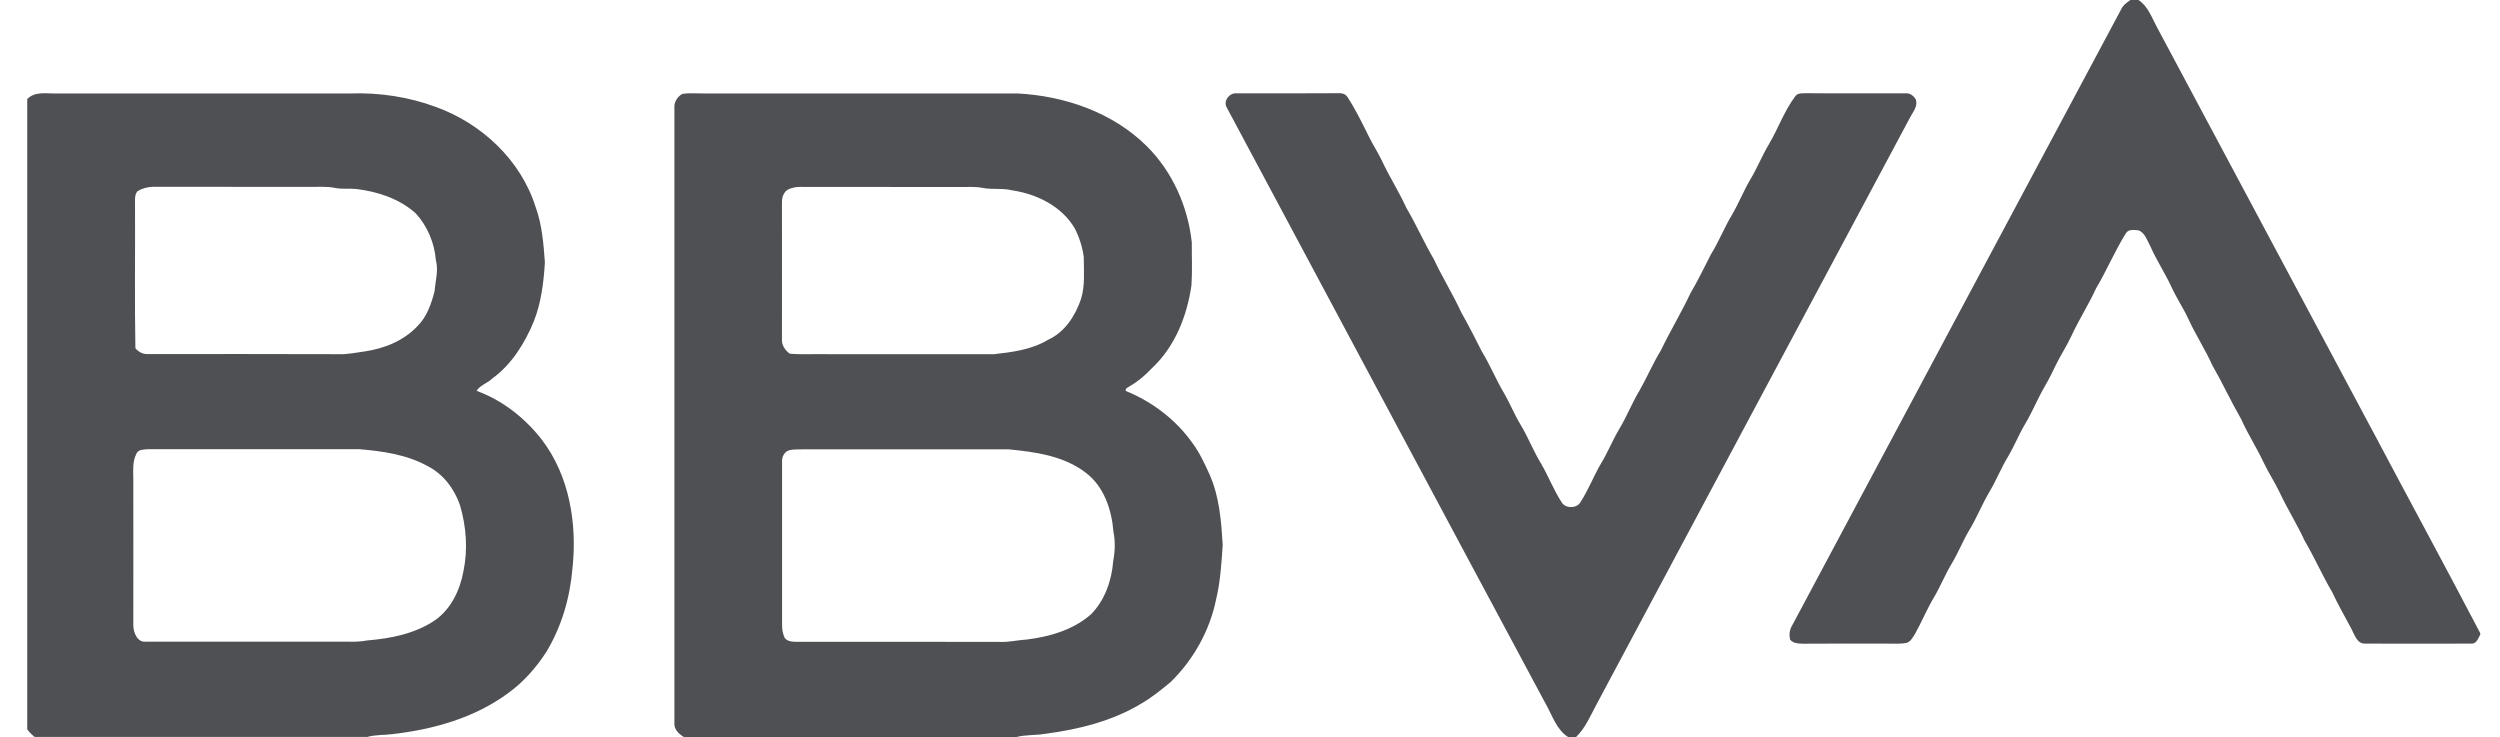 <?xml version="1.0" encoding="UTF-8"?> <svg xmlns="http://www.w3.org/2000/svg" xmlns:xlink="http://www.w3.org/1999/xlink" version="1.1" id="Layer_1" x="0px" y="0px" viewBox="0 0 2038.5 601" style="enable-background:new 0 0 2038.5 601;" xml:space="preserve"> <style type="text/css"> .st0{fill:#4E5054;} </style> <path class="st0" d="M1737.2,0h6.5c7.8,5,10.8,14.3,15,22c59.1,110.8,118.4,221.6,177.6,332.5c28.6,54,57.8,107.7,86.1,161.8v1.1 c-1.7,3-3,7.8-7.4,7.4c-28.8,0.1-57.6,0.1-86.3,0c-6.9,0.3-8.8-7.3-11.4-12.1c-5.2-9.9-10.9-19.6-15.6-29.8 c-8.1-13.7-14.4-28.3-22.5-42c-6.2-13.5-14.2-26.1-20.5-39.6c-3.9-8.2-8.9-15.7-12.8-23.9c-5.7-12.2-13-23.4-18.5-35.7 c-8.3-14.4-15.2-29.5-23.5-43.9c-5.8-12.9-13.6-24.8-19.5-37.7c-4.1-8.9-9.6-17-13.7-25.9c-5.3-11.5-12.4-22.1-17.5-33.8 c-2.5-4.5-4.3-10.8-9.6-12.6c-3.4-0.3-8.2-1.1-10.2,2.5c-9,14.4-15.5,30.1-24.2,44.7c-6.2,13.5-14.3,26.1-20.5,39.6 c-3.7,7.9-8.5,15.1-12.3,22.9c-2.8,5.9-5.7,11.7-9,17.4c-5.9,10-10.1,20.8-16.1,30.8c-5.2,8.7-8.9,18.2-14.1,26.9 c-5.5,9-9.3,18.8-14.7,27.9c-6.2,10.3-10.5,21.5-16.7,31.7c-5.2,8.7-8.9,18.2-14.1,26.9c-5.5,9-9.3,18.8-14.7,27.9 c-5.8,9.7-10,20.1-15.5,29.9c-1.9,2.9-3.6,6.6-7.3,7.4c-5.6,1-11.4,0.4-17.1,0.5c-22,0-44-0.1-66,0.1c-4-0.1-8.8,0-11.5-3.4 c-0.8-3.7-0.5-7.8,1.5-11.1c89.7-168.2,179.6-336.3,269.4-504.5C1732.3,3.3,1734.8,1.6,1737.2,0L1737.2,0z M22.2,80.8 c6.2-6.5,15.5-4.4,23.4-4.6c80.1,0,160.2,0,240.3,0c23.6-0.8,47.4,2.8,69.5,11c37.2,13.4,69.3,43.3,81.3,81.5 c5.3,14.5,6.5,30,7.6,45.3c-1,16.3-3,32.9-9.1,48.2c-7.4,17.9-18.1,35.1-34,46.6c-3.8,3.7-9.8,5.3-12.6,9.9 c21.2,7.7,39.4,22.1,53.2,39.8c22.6,29.6,28.9,68.7,25,104.9c-2,23.9-8.9,47.7-21.4,68.3c-8.3,12.8-18.6,24.5-31.1,33.5 c-27.3,20.2-61,29.6-94.3,33.4c-6.8,0.9-13.8,0.4-20.5,2.3H28.3c-2.3-1.8-4.4-3.8-6.1-6.2L22.2,80.8 M112.1,155.9 c-2.6,3.1-1.9,7.4-2,11.2c0.2,38.9-0.4,77.9,0.3,116.8c2.4,3,6.1,5,9.9,4.8c51.8,0,103.6-0.1,155.4,0.1c7.2,0.3,14.3-1.2,21.4-2.2 c16.1-2.3,32.2-8.7,43.5-20.9c7.7-7.7,11.2-18.3,13.8-28.5c0.6-8.3,3.3-16.7,1-25c-1.1-14-6.8-27.7-16.3-38.1 c-13.3-12.1-31.2-17.9-48.7-20c-5.6-0.6-11.3,0.3-16.9-0.8c-6.9-1.5-14.1-0.8-21.1-0.9c-42.5,0-85,0-127.5-0.1 C120.3,152.4,115.9,153.6,112.1,155.9 M115,366.9c-1.7,0.5-3.4,1.6-3.9,3.4c-3.1,6-2.5,13-2.4,19.6c0.1,40.1,0,80.2,0,120.2 c0.1,5.7,3.3,13.9,10.2,13.1c54.7,0,109.4,0,164.2,0c5.5,0.2,11,0,16.4-1c19.3-1.6,39.2-5.5,55.4-16.6c13-9.2,20.2-24.5,23-39.9 c3.7-17.8,2.3-36.3-2.8-53.7c-4.6-13.4-13.7-25.5-26.5-32c-16.9-9.3-36.3-12.1-55.2-13.7c-57.7,0-115.3,0-173,0 C118.5,366.4,116.8,366.6,115,366.9L115,366.9z M556.2,76.6c6.1-1,12.3-0.3,18.5-0.4c85,0,170,0,255,0c38.4,2,77.5,15.4,105.2,42.8 c21.1,20.9,33.8,49.5,36.9,78.8c-0.1,11.6,0.5,23.3-0.3,34.9c-3.6,24.9-13.4,50-32.2,67.5c-5.3,5.6-11.1,10.7-17.8,14.5 c-1.4,1.2-4.3,1.8-3.5,4.1c21.6,8.8,41,23.5,54.5,42.7c5.8,7.9,9.9,16.8,13.9,25.7c7.9,17.9,9.4,37.7,10.6,57 c-1,14.9-1.9,30-5.4,44.6c-5.2,25.4-18.4,49-36.9,67.2c-7.5,6.2-15.2,12.5-23.6,17.4c-23.9,14.6-51.7,21.4-79.2,25 c-7.7,1.3-15.6,0.6-23.2,2.6h-271c-4.2-2.5-8.3-6.3-7.8-11.7c0-167.1,0-334.3,0-501.4C549.5,83.3,552.3,79,556.2,76.6 M647,153 c-2.8,0.7-5.9,1.7-7.4,4.4c-2.6,3.7-1.9,8.5-2,12.7c0.1,35.7,0,71.4,0,107c-0.2,4.6,2.8,8.7,6.4,11.3c10.5,0.9,21.2,0.1,31.7,0.4 c45,0,89.9,0.1,134.9,0c15.1-1.7,30.7-3.7,43.9-11.7c13.6-6.1,22.2-19.4,26.9-33.1c3.5-11.1,2.3-22.9,2.3-34.3 c-1-8.1-3.6-16.1-7.3-23.4c-10.6-18.1-30.9-28.1-51.1-31.1c-7.9-2-16.2-0.4-24.2-2c-6.1-1.2-12.3-0.6-18.4-0.7 c-43.5,0-87,0-130.5-0.1C650.5,152.4,648.7,152.6,647,153 M644,367c-4.4,1-6.6,5.6-6.3,9.7c0,42,0,84.1,0,126.1 c0.1,5.4-0.5,10.9,1.6,16c1,3.6,5.4,4.4,8.7,4.5c55.7,0.1,111.4-0.1,167.1,0.1c7.4,0.4,14.6-1.5,21.9-1.9c18.8-2.3,38-7.8,52.5-20.5 c11.4-11.5,17-27.6,18.2-43.5c1.5-7.9,1.8-16,0.2-23.9c-1.4-17.9-7.7-36.9-22.5-48.1c-17.9-13.8-41.1-17-63-19.1 c-55.7,0-111.4,0-167.1,0C651.5,366.6,647.7,366.2,644,367L644,367z M1000.1,87.3c-2.7-5.4,2.6-11.8,8.3-11.2 c27.4,0,54.8,0.1,82.1-0.1c3.2-0.2,6.7,0.3,8.4,3.4c6.5,10,11.7,20.7,17,31.4c3.3,6.8,7.5,13.2,10.8,20c6.1,13.2,14,25.4,20,38.6 c8.1,13.7,14.4,28.3,22.5,42c6.9,14.8,15.6,28.7,22.4,43.5c5.9,10.4,11.3,21,16.7,31.7c6.8,11.1,11.6,23.2,18.3,34.3 c4.7,8.2,8.2,17,13.1,25.1c6.2,10.2,10.5,21.5,16.7,31.7c6.1,10.3,10.3,21.6,16.8,31.6c2.9,5.5,12.6,5.6,15.6,0 c6.5-10,10.7-21.3,16.8-31.6c5.5-9,9.3-18.8,14.7-27.8c6.2-10.3,10.5-21.5,16.7-31.7c6.1-10.7,10.8-22,17.3-32.5 c7.5-15.7,16.6-30.6,24-46.4c6.1-10.3,11.2-21.1,16.7-31.7c6.5-10.5,11-22,17.3-32.5c5.5-9.4,9.5-19.6,15-28.9 c5.6-9.3,9.6-19.5,15.2-28.8c7.5-12.7,12.4-27,21.3-38.8c2-3.1,6-2.4,9.2-2.6c26.9,0.3,53.8,0,80.7,0.1c3.7-0.4,6.7,2,8.5,5.1 c1.7,5.1-2,9.7-4.3,13.8c-85.5,159.8-170.8,319.7-256.2,479.6c-4.9,9.1-9,19.1-16.6,26.4h-6.4c-9.7-6.1-13-17.9-18.5-27.4 C1173.3,411.6,1086.8,249.4,1000.1,87.3L1000.1,87.3z"></path> </svg> 
